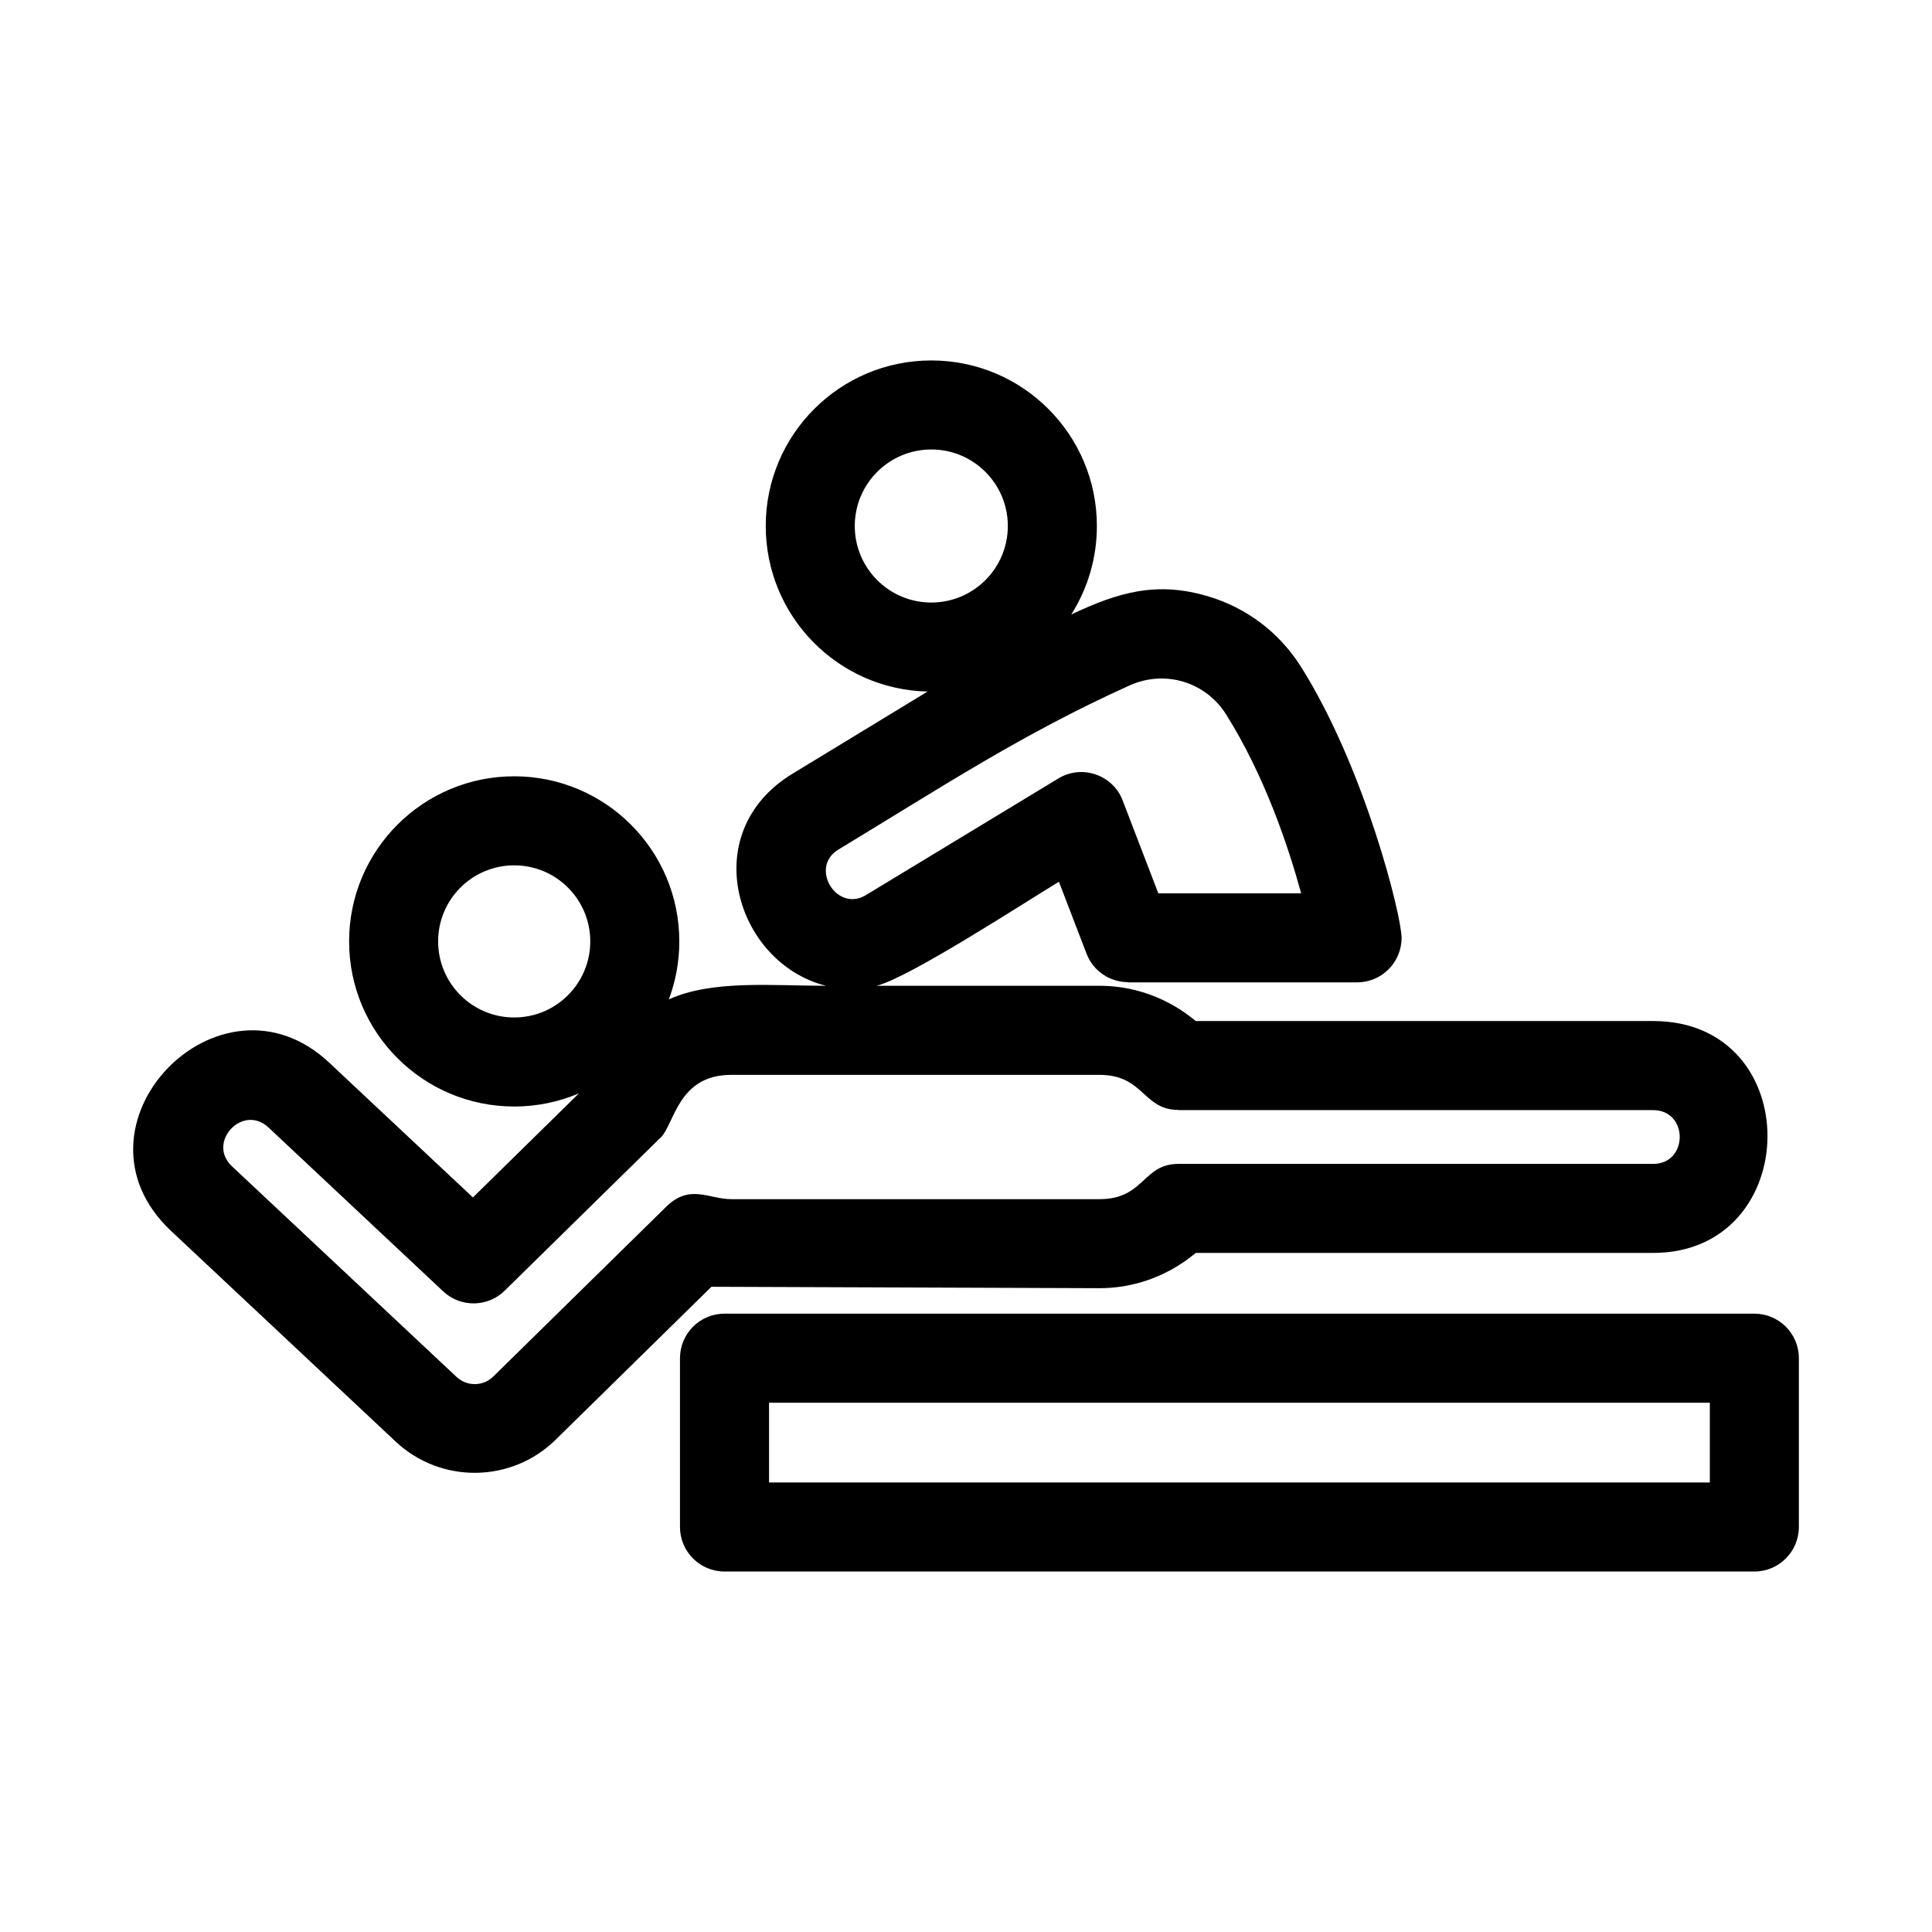 <?xml version="1.0" encoding="UTF-8"?>
<!-- The Best Svg Icon site in the world: iconSvg.co, Visit us! https://iconsvg.co -->
<svg fill="#000000" width="800px" height="800px" version="1.1" viewBox="144 144 512 512" xmlns="http://www.w3.org/2000/svg">
 <path d="m319.03 445.56-0.031-0.023-41.047 40.305c-4.465 4.606-11.816 4.785-16.508 0.375l-46.289-43.422c-6.797-6.387-16.461 3.922-9.68 10.289l59.492 55.793c2.754 2.582 7.035 2.602 9.781-0.105l45.855-45.023c6.195-6.074 11.359-1.957 17.156-1.957h97.59c11.996 0 11.395-9.348 20.953-9.348h125.8c9.391 0 9.391-14.25 0-14.25h-125.8v-0.055c-9.473 0-9.07-9.289-20.953-9.289h-97.59c-14.109 0-14.953 12.93-18.73 16.715zm122.6-89.141 9.336 24.32h37.852c-3.387-12.406-9.641-31.09-19.867-47.383-5.461-8.699-16.273-11.918-25.605-7.707-28.457 12.863-49.133 26.523-77.18 43.504-7.769 4.707-0.441 16.75 7.301 12.062l51.008-30.914c6.387-3.867 14.676-0.863 17.156 6.117zm-161.36 80.816c-24.164 0-43.754-19.59-43.754-43.754 0-24.16 19.59-43.754 43.754-43.754 24.16 0 43.754 19.594 43.754 43.754 0 5.41-0.98 10.586-2.777 15.371 11.43-5.231 27.605-3.606 41.664-3.606-23.785-5.957-34.66-40.504-8.918-56.184l35.824-21.797c-23.801-0.531-42.887-19.988-42.887-43.867 0-24.23 19.645-43.875 43.875-43.875 24.23 0 43.879 19.645 43.879 43.875 0 8.621-2.492 16.66-6.785 23.445 12.664-5.981 22.762-8.879 36.465-4.75 9.844 2.965 18.633 9.395 24.488 18.73 16.859 26.844 26.582 65.895 26.582 71.715 0 6.516-5.285 11.801-11.801 11.801h-60.715v-0.055c-4.727-0.008-9.184-2.875-10.973-7.551l-7.32-19.059c-9.723 5.898-39.766 25.469-48.324 27.57h59.047c15.715 0 25.059 9.152 25.586 9.344h121.16c40.855 0 39.965 61.453 0 61.453h-121.16c-0.531 0.191-9.871 9.344-25.586 9.344l-102.81-0.375-41.289 40.535c-11.691 11.496-30.438 11.73-42.41 0.477l-59.492-55.793c-29.656-27.855 12.879-71.918 41.934-44.574l38.047 35.68 28.094-27.582c-5.266 2.242-11.062 3.488-17.148 3.488zm0-63.91c-11.133 0-20.16 9.02-20.16 20.156 0 11.133 9.027 20.16 20.16 20.16 11.133 0 20.156-9.027 20.156-20.16s-9.02-20.156-20.156-20.156zm55.734 118.81h272.92c6.516 0 11.793 5.285 11.793 11.801v44.734c0 6.516-5.277 11.801-11.793 11.801h-272.92c-6.516 0-11.801-5.285-11.801-11.801v-44.734c0-6.516 5.285-11.801 11.801-11.801zm261.12 23.602h-249.32v21.137h249.32zm-206.32-252.62c-11.199 0-20.281 9.082-20.281 20.281 0 11.203 9.082 20.281 20.281 20.281 11.199 0 20.281-9.074 20.281-20.281 0-11.199-9.074-20.281-20.281-20.281z"/>
</svg>